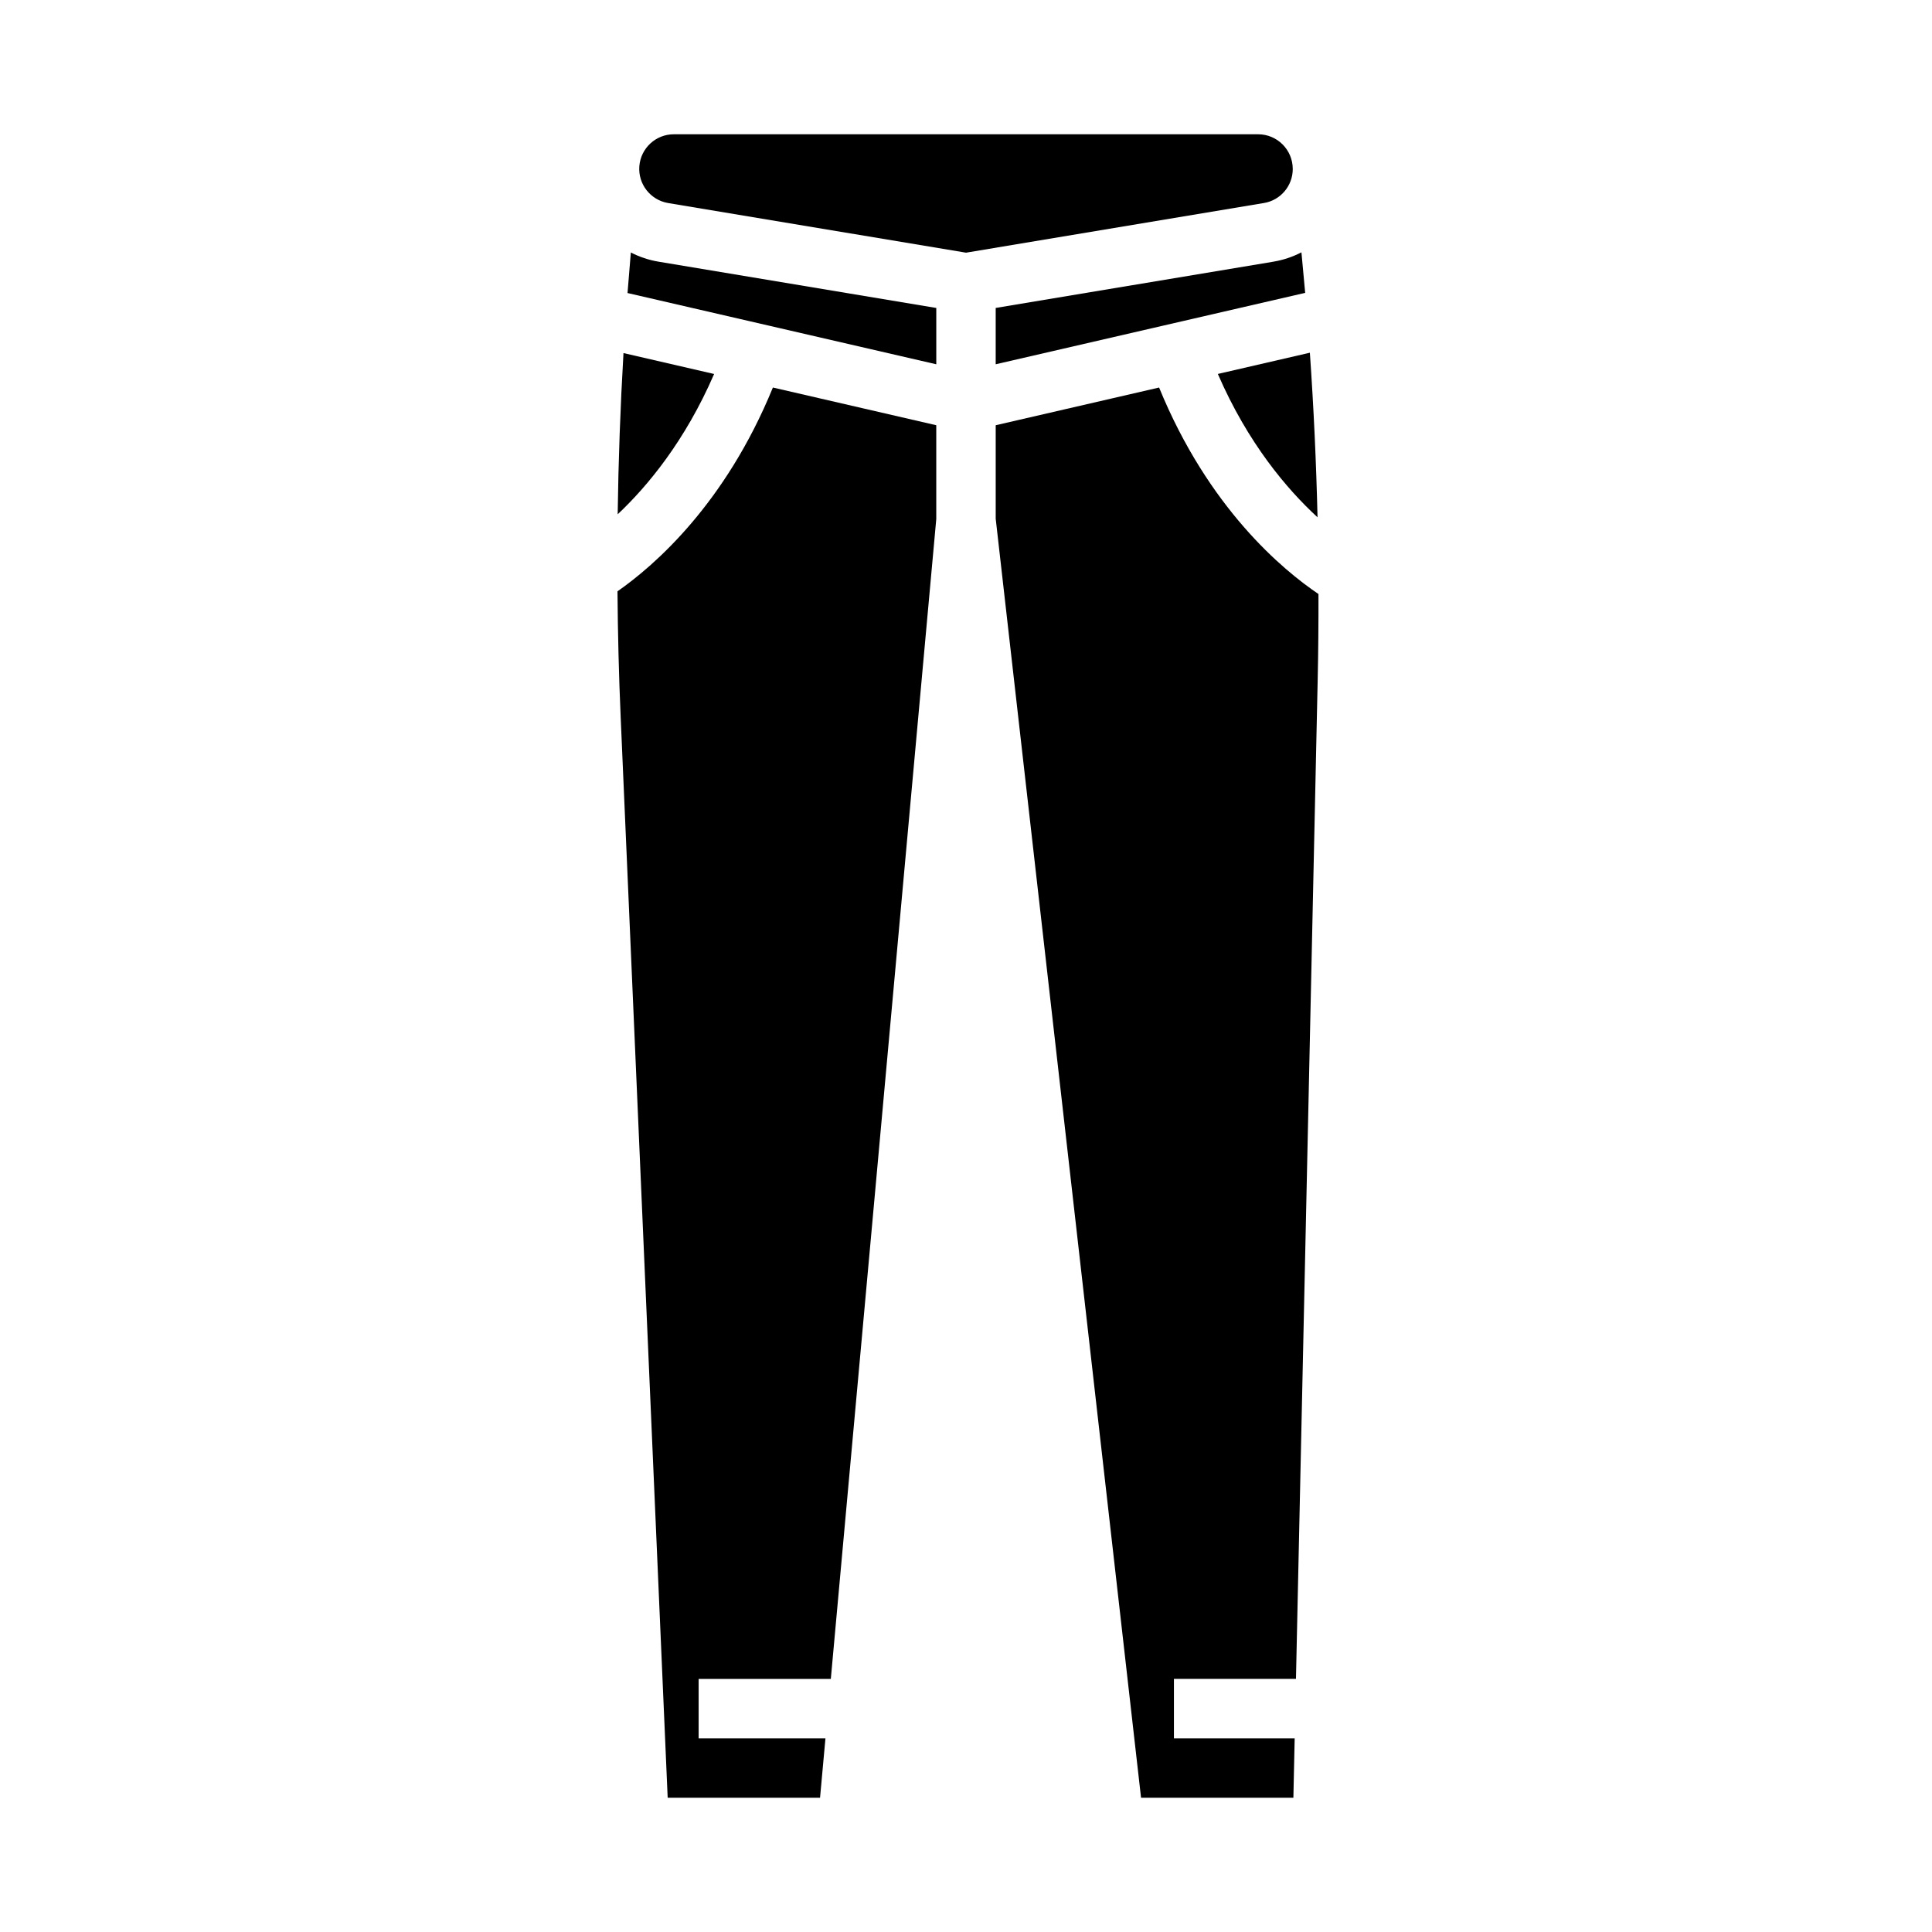 <?xml version="1.0" encoding="UTF-8"?>
<!-- Uploaded to: ICON Repo, www.svgrepo.com, Generator: ICON Repo Mixer Tools -->
<svg fill="#000000" width="800px" height="800px" version="1.1" viewBox="144 144 512 512" xmlns="http://www.w3.org/2000/svg">
 <g>
  <path d="m307.64 300.71c0.086 11.094 0.359 22.281 0.844 33.336l12.457 286.37h40.379l1.434-15.742h-33.609v-15.746h35.031l27.945-307.37v-24.867l-43.297-9.992c-12.613 30.852-31.375 47.156-41.184 54.008z"/>
  <path d="m333.25 243.11-24.02-5.543c-0.832 14.227-1.348 28.52-1.539 42.727 7.938-7.477 17.863-19.43 25.559-37.184z"/>
  <path d="m493.16 281.09c-0.344-14.543-1.02-29.133-2.031-43.617l-24.387 5.629c7.977 18.398 18.352 30.57 26.418 37.988z"/>
  <path d="m481.51 213.34-73.641 12.27v14.926l82.016-18.926c-0.316-3.641-0.648-7.231-0.992-10.742-2.316 1.203-4.809 2.035-7.383 2.469z"/>
  <path d="m451.17 246.7-43.297 9.992v24.781l38.516 338.94h40.371l0.344-15.742h-32v-15.746h32.34l5.762-265.05c0.164-7.461 0.219-14.984 0.203-22.453-9.457-6.379-29.152-22.723-42.238-54.727z"/>
  <path d="m486.59 188.76c-0.004-5.066-4.109-9.172-9.176-9.176h-154.83c-4.777-0.004-8.754 3.66-9.148 8.418-0.395 4.758 2.93 9.023 7.641 9.809l78.926 13.152 78.926-13.156c4.43-0.723 7.676-4.559 7.664-9.047z"/>
  <path d="m311.18 210.91c-0.312 3.566-0.605 7.148-0.879 10.746l81.824 18.883v-14.926l-73.641-12.27c-2.547-0.43-5.008-1.25-7.305-2.434z"/>
 </g>
</svg>